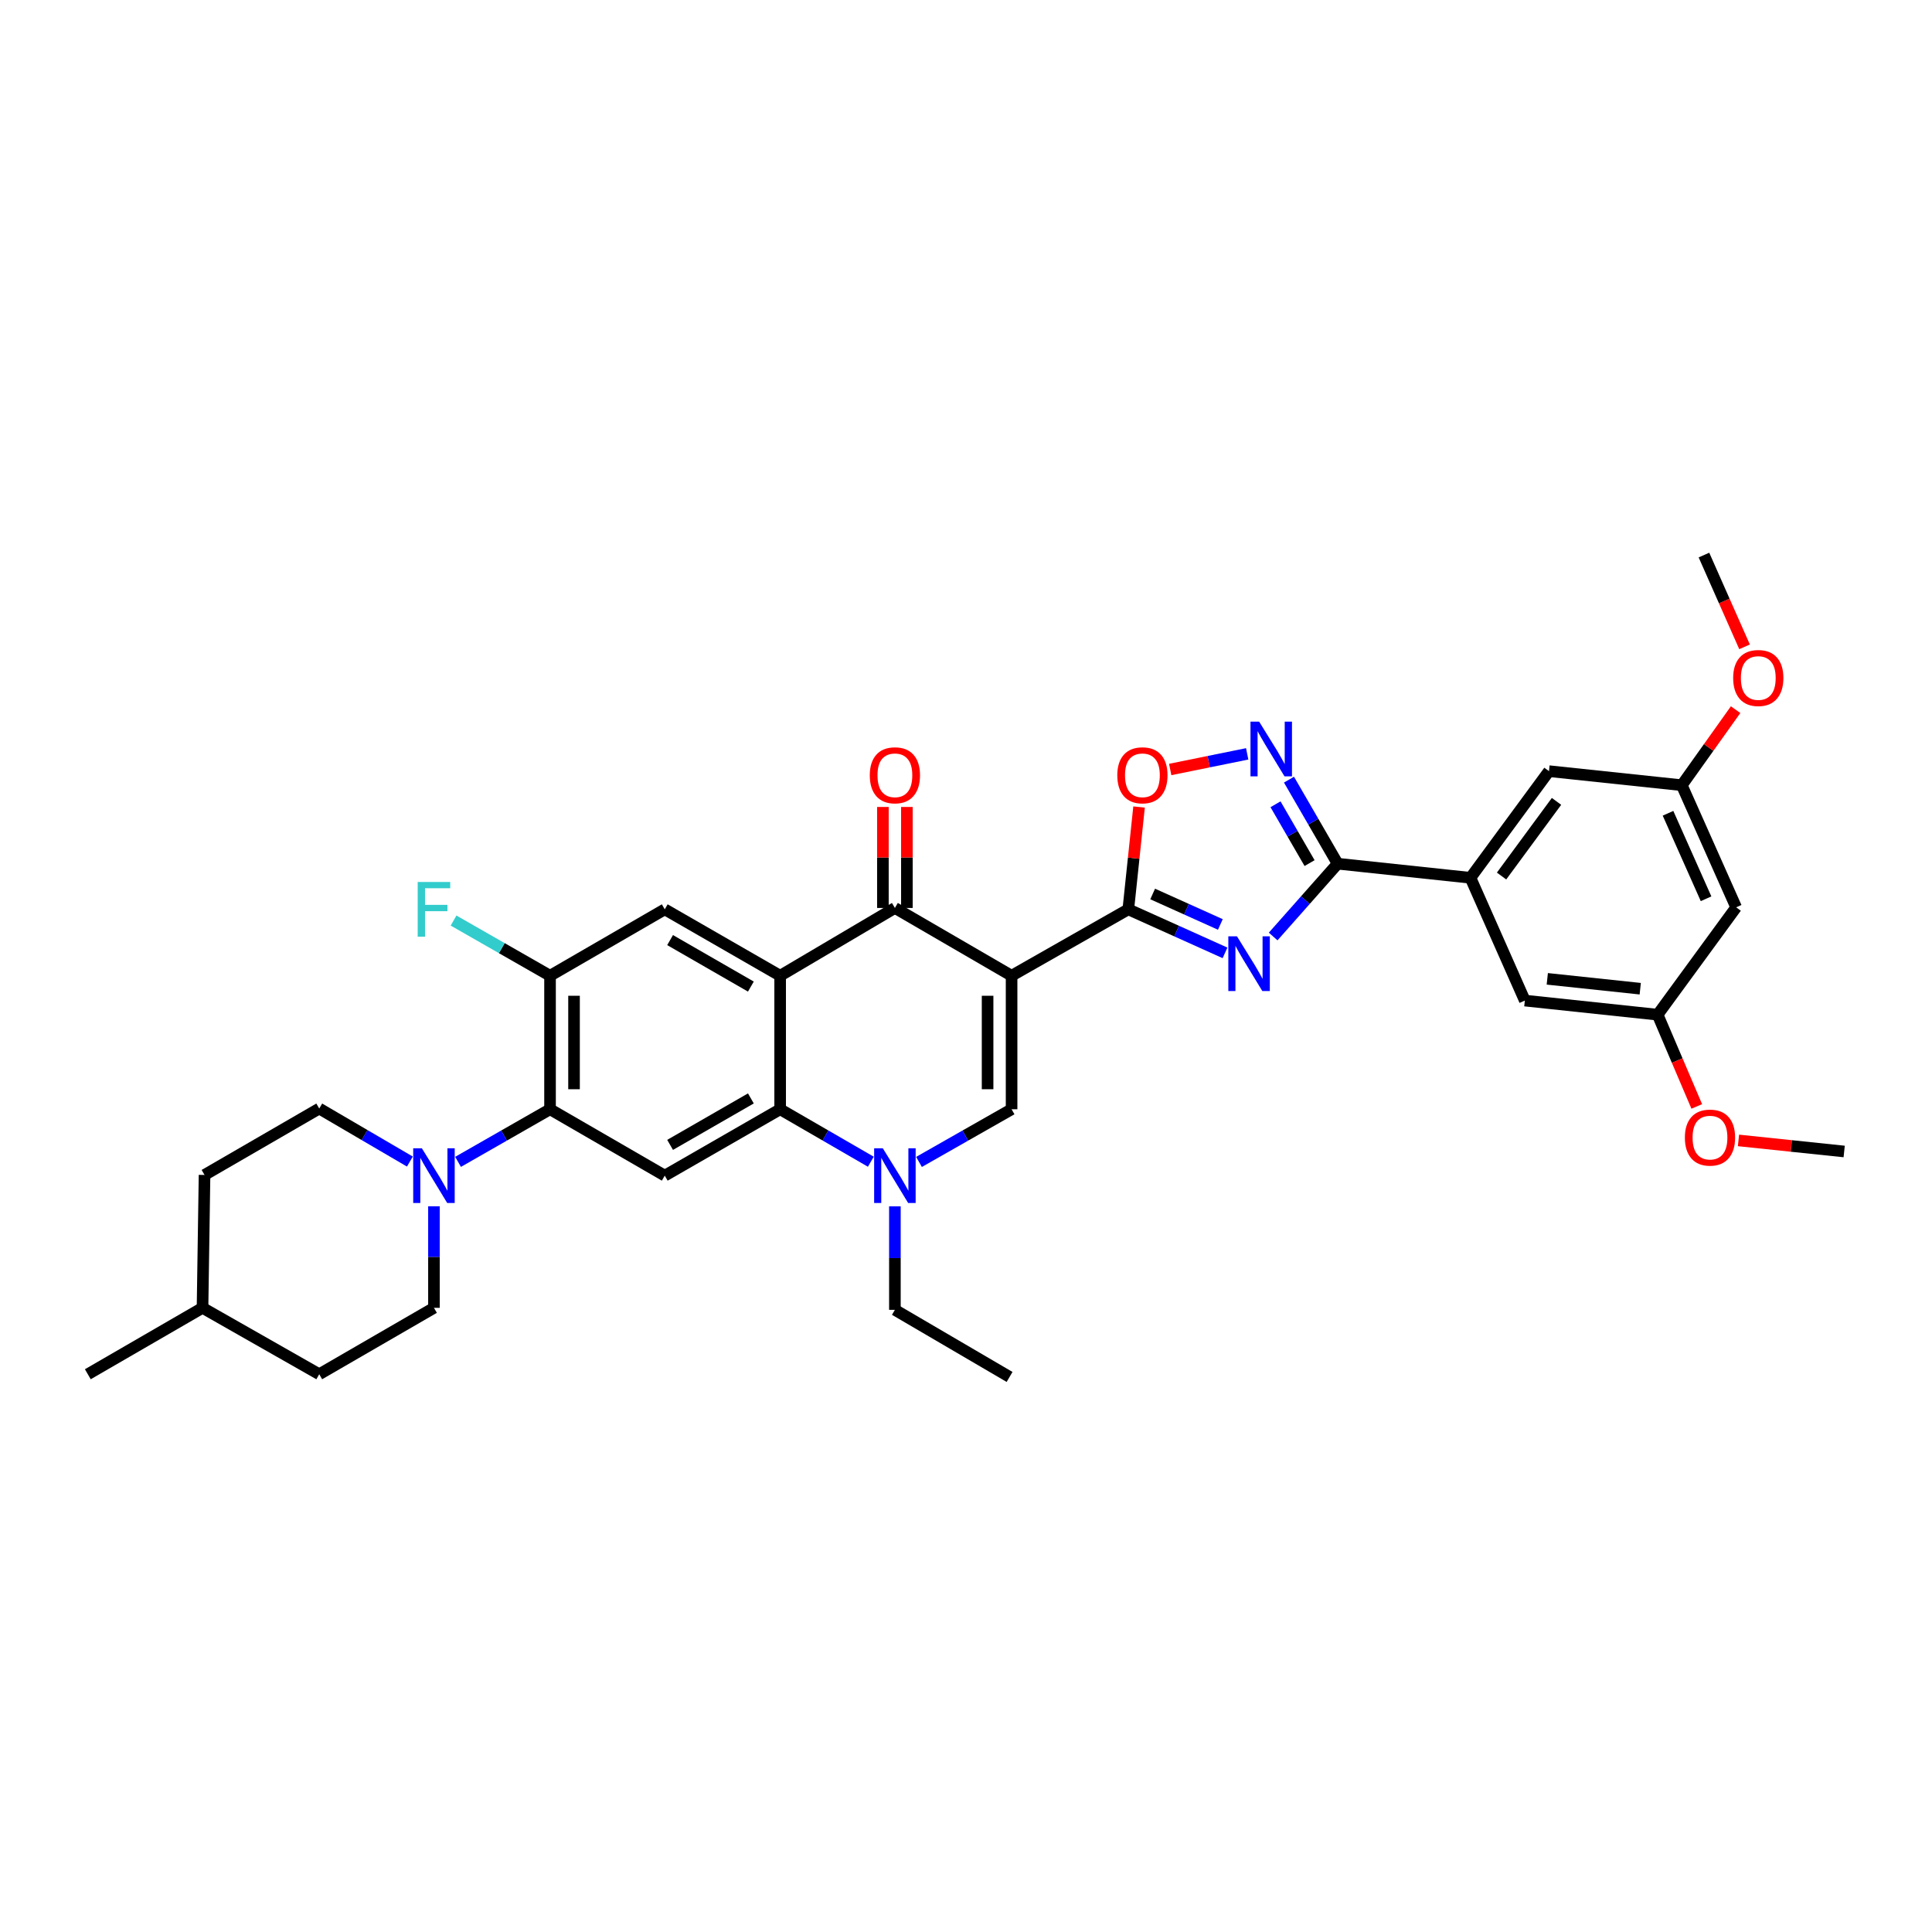 <?xml version='1.0' encoding='iso-8859-1'?>
<svg version='1.1' baseProfile='full'
              xmlns='http://www.w3.org/2000/svg'
                      xmlns:rdkit='http://www.rdkit.org/xml'
                      xmlns:xlink='http://www.w3.org/1999/xlink'
                  xml:space='preserve'
width='1000px' height='1000px' viewBox='0 0 1000 1000'>
<!-- END OF HEADER -->
<rect style='opacity:1.0;fill:#FFFFFF;stroke:none' width='1000' height='1000' x='0' y='0'> </rect>
<path class='bond-0' d='M 523.597,505.044 L 584.009,470.67' style='fill:none;fill-rule:evenodd;stroke:#000000;stroke-width:6px;stroke-linecap:butt;stroke-linejoin:miter;stroke-opacity:1' />
<path class='bond-3' d='M 523.597,505.044 L 463.198,469.959' style='fill:none;fill-rule:evenodd;stroke:#000000;stroke-width:6px;stroke-linecap:butt;stroke-linejoin:miter;stroke-opacity:1' />
<path class='bond-4' d='M 523.597,505.044 L 523.597,574.15' style='fill:none;fill-rule:evenodd;stroke:#000000;stroke-width:6px;stroke-linecap:butt;stroke-linejoin:miter;stroke-opacity:1' />
<path class='bond-4' d='M 511.177,515.41 L 511.177,563.784' style='fill:none;fill-rule:evenodd;stroke:#000000;stroke-width:6px;stroke-linecap:butt;stroke-linejoin:miter;stroke-opacity:1' />
<path class='bond-1' d='M 584.009,470.67 L 609.038,481.935' style='fill:none;fill-rule:evenodd;stroke:#000000;stroke-width:6px;stroke-linecap:butt;stroke-linejoin:miter;stroke-opacity:1' />
<path class='bond-1' d='M 609.038,481.935 L 634.066,493.201' style='fill:none;fill-rule:evenodd;stroke:#0000FF;stroke-width:6px;stroke-linecap:butt;stroke-linejoin:miter;stroke-opacity:1' />
<path class='bond-1' d='M 596.615,462.725 L 614.135,470.61' style='fill:none;fill-rule:evenodd;stroke:#000000;stroke-width:6px;stroke-linecap:butt;stroke-linejoin:miter;stroke-opacity:1' />
<path class='bond-1' d='M 614.135,470.61 L 631.655,478.496' style='fill:none;fill-rule:evenodd;stroke:#0000FF;stroke-width:6px;stroke-linecap:butt;stroke-linejoin:miter;stroke-opacity:1' />
<path class='bond-11' d='M 584.009,470.67 L 586.792,444.19' style='fill:none;fill-rule:evenodd;stroke:#000000;stroke-width:6px;stroke-linecap:butt;stroke-linejoin:miter;stroke-opacity:1' />
<path class='bond-11' d='M 586.792,444.19 L 589.575,417.711' style='fill:none;fill-rule:evenodd;stroke:#FF0000;stroke-width:6px;stroke-linecap:butt;stroke-linejoin:miter;stroke-opacity:1' />
<path class='bond-6' d='M 658.988,484.728 L 675.675,465.887' style='fill:none;fill-rule:evenodd;stroke:#0000FF;stroke-width:6px;stroke-linecap:butt;stroke-linejoin:miter;stroke-opacity:1' />
<path class='bond-6' d='M 675.675,465.887 L 692.361,447.046' style='fill:none;fill-rule:evenodd;stroke:#000000;stroke-width:6px;stroke-linecap:butt;stroke-linejoin:miter;stroke-opacity:1' />
<path class='bond-2' d='M 403.806,505.044 L 463.198,469.959' style='fill:none;fill-rule:evenodd;stroke:#000000;stroke-width:6px;stroke-linecap:butt;stroke-linejoin:miter;stroke-opacity:1' />
<path class='bond-12' d='M 403.806,505.044 L 344.076,470.67' style='fill:none;fill-rule:evenodd;stroke:#000000;stroke-width:6px;stroke-linecap:butt;stroke-linejoin:miter;stroke-opacity:1' />
<path class='bond-12' d='M 388.652,510.652 L 346.841,486.59' style='fill:none;fill-rule:evenodd;stroke:#000000;stroke-width:6px;stroke-linecap:butt;stroke-linejoin:miter;stroke-opacity:1' />
<path class='bond-35' d='M 403.806,505.044 L 403.806,574.15' style='fill:none;fill-rule:evenodd;stroke:#000000;stroke-width:6px;stroke-linecap:butt;stroke-linejoin:miter;stroke-opacity:1' />
<path class='bond-16' d='M 469.407,469.959 L 469.407,443.821' style='fill:none;fill-rule:evenodd;stroke:#000000;stroke-width:6px;stroke-linecap:butt;stroke-linejoin:miter;stroke-opacity:1' />
<path class='bond-16' d='M 469.407,443.821 L 469.407,417.684' style='fill:none;fill-rule:evenodd;stroke:#FF0000;stroke-width:6px;stroke-linecap:butt;stroke-linejoin:miter;stroke-opacity:1' />
<path class='bond-16' d='M 456.988,469.959 L 456.988,443.821' style='fill:none;fill-rule:evenodd;stroke:#000000;stroke-width:6px;stroke-linecap:butt;stroke-linejoin:miter;stroke-opacity:1' />
<path class='bond-16' d='M 456.988,443.821 L 456.988,417.684' style='fill:none;fill-rule:evenodd;stroke:#FF0000;stroke-width:6px;stroke-linecap:butt;stroke-linejoin:miter;stroke-opacity:1' />
<path class='bond-7' d='M 523.597,574.15 L 499.636,587.781' style='fill:none;fill-rule:evenodd;stroke:#000000;stroke-width:6px;stroke-linecap:butt;stroke-linejoin:miter;stroke-opacity:1' />
<path class='bond-7' d='M 499.636,587.781 L 475.675,601.412' style='fill:none;fill-rule:evenodd;stroke:#0000FF;stroke-width:6px;stroke-linecap:butt;stroke-linejoin:miter;stroke-opacity:1' />
<path class='bond-5' d='M 403.806,574.15 L 427.274,587.727' style='fill:none;fill-rule:evenodd;stroke:#000000;stroke-width:6px;stroke-linecap:butt;stroke-linejoin:miter;stroke-opacity:1' />
<path class='bond-5' d='M 427.274,587.727 L 450.742,601.304' style='fill:none;fill-rule:evenodd;stroke:#0000FF;stroke-width:6px;stroke-linecap:butt;stroke-linejoin:miter;stroke-opacity:1' />
<path class='bond-9' d='M 403.806,574.15 L 344.076,608.51' style='fill:none;fill-rule:evenodd;stroke:#000000;stroke-width:6px;stroke-linecap:butt;stroke-linejoin:miter;stroke-opacity:1' />
<path class='bond-9' d='M 388.654,568.539 L 346.843,592.591' style='fill:none;fill-rule:evenodd;stroke:#000000;stroke-width:6px;stroke-linecap:butt;stroke-linejoin:miter;stroke-opacity:1' />
<path class='bond-15' d='M 692.361,447.046 L 761.108,454.345' style='fill:none;fill-rule:evenodd;stroke:#000000;stroke-width:6px;stroke-linecap:butt;stroke-linejoin:miter;stroke-opacity:1' />
<path class='bond-36' d='M 692.361,447.046 L 679.769,425.294' style='fill:none;fill-rule:evenodd;stroke:#000000;stroke-width:6px;stroke-linecap:butt;stroke-linejoin:miter;stroke-opacity:1' />
<path class='bond-36' d='M 679.769,425.294 L 667.177,403.543' style='fill:none;fill-rule:evenodd;stroke:#0000FF;stroke-width:6px;stroke-linecap:butt;stroke-linejoin:miter;stroke-opacity:1' />
<path class='bond-36' d='M 677.835,446.742 L 669.021,431.516' style='fill:none;fill-rule:evenodd;stroke:#000000;stroke-width:6px;stroke-linecap:butt;stroke-linejoin:miter;stroke-opacity:1' />
<path class='bond-36' d='M 669.021,431.516 L 660.206,416.29' style='fill:none;fill-rule:evenodd;stroke:#0000FF;stroke-width:6px;stroke-linecap:butt;stroke-linejoin:miter;stroke-opacity:1' />
<path class='bond-25' d='M 463.198,624.406 L 463.198,651.187' style='fill:none;fill-rule:evenodd;stroke:#0000FF;stroke-width:6px;stroke-linecap:butt;stroke-linejoin:miter;stroke-opacity:1' />
<path class='bond-25' d='M 463.198,651.187 L 463.198,677.968' style='fill:none;fill-rule:evenodd;stroke:#000000;stroke-width:6px;stroke-linecap:butt;stroke-linejoin:miter;stroke-opacity:1' />
<path class='bond-8' d='M 645.546,390.193 L 625.619,394.239' style='fill:none;fill-rule:evenodd;stroke:#0000FF;stroke-width:6px;stroke-linecap:butt;stroke-linejoin:miter;stroke-opacity:1' />
<path class='bond-8' d='M 625.619,394.239 L 605.693,398.284' style='fill:none;fill-rule:evenodd;stroke:#FF0000;stroke-width:6px;stroke-linecap:butt;stroke-linejoin:miter;stroke-opacity:1' />
<path class='bond-10' d='M 344.076,608.51 L 284.698,574.15' style='fill:none;fill-rule:evenodd;stroke:#000000;stroke-width:6px;stroke-linecap:butt;stroke-linejoin:miter;stroke-opacity:1' />
<path class='bond-13' d='M 284.698,574.15 L 260.892,587.764' style='fill:none;fill-rule:evenodd;stroke:#000000;stroke-width:6px;stroke-linecap:butt;stroke-linejoin:miter;stroke-opacity:1' />
<path class='bond-13' d='M 260.892,587.764 L 237.087,601.378' style='fill:none;fill-rule:evenodd;stroke:#0000FF;stroke-width:6px;stroke-linecap:butt;stroke-linejoin:miter;stroke-opacity:1' />
<path class='bond-37' d='M 284.698,574.15 L 284.698,505.044' style='fill:none;fill-rule:evenodd;stroke:#000000;stroke-width:6px;stroke-linecap:butt;stroke-linejoin:miter;stroke-opacity:1' />
<path class='bond-37' d='M 297.117,563.784 L 297.117,515.41' style='fill:none;fill-rule:evenodd;stroke:#000000;stroke-width:6px;stroke-linecap:butt;stroke-linejoin:miter;stroke-opacity:1' />
<path class='bond-14' d='M 344.076,470.67 L 284.698,505.044' style='fill:none;fill-rule:evenodd;stroke:#000000;stroke-width:6px;stroke-linecap:butt;stroke-linejoin:miter;stroke-opacity:1' />
<path class='bond-22' d='M 224.616,624.381 L 224.616,650.657' style='fill:none;fill-rule:evenodd;stroke:#0000FF;stroke-width:6px;stroke-linecap:butt;stroke-linejoin:miter;stroke-opacity:1' />
<path class='bond-22' d='M 224.616,650.657 L 224.616,676.933' style='fill:none;fill-rule:evenodd;stroke:#000000;stroke-width:6px;stroke-linecap:butt;stroke-linejoin:miter;stroke-opacity:1' />
<path class='bond-23' d='M 212.157,601.222 L 188.698,587.5' style='fill:none;fill-rule:evenodd;stroke:#0000FF;stroke-width:6px;stroke-linecap:butt;stroke-linejoin:miter;stroke-opacity:1' />
<path class='bond-23' d='M 188.698,587.5 L 165.238,573.777' style='fill:none;fill-rule:evenodd;stroke:#000000;stroke-width:6px;stroke-linecap:butt;stroke-linejoin:miter;stroke-opacity:1' />
<path class='bond-24' d='M 284.698,505.044 L 259.732,490.76' style='fill:none;fill-rule:evenodd;stroke:#000000;stroke-width:6px;stroke-linecap:butt;stroke-linejoin:miter;stroke-opacity:1' />
<path class='bond-24' d='M 259.732,490.76 L 234.767,476.477' style='fill:none;fill-rule:evenodd;stroke:#33CCCC;stroke-width:6px;stroke-linecap:butt;stroke-linejoin:miter;stroke-opacity:1' />
<path class='bond-17' d='M 761.108,454.345 L 801.747,399.149' style='fill:none;fill-rule:evenodd;stroke:#000000;stroke-width:6px;stroke-linecap:butt;stroke-linejoin:miter;stroke-opacity:1' />
<path class='bond-17' d='M 777.205,453.429 L 805.652,414.791' style='fill:none;fill-rule:evenodd;stroke:#000000;stroke-width:6px;stroke-linecap:butt;stroke-linejoin:miter;stroke-opacity:1' />
<path class='bond-18' d='M 761.108,454.345 L 789.252,517.898' style='fill:none;fill-rule:evenodd;stroke:#000000;stroke-width:6px;stroke-linecap:butt;stroke-linejoin:miter;stroke-opacity:1' />
<path class='bond-21' d='M 801.747,399.149 L 870.488,406.421' style='fill:none;fill-rule:evenodd;stroke:#000000;stroke-width:6px;stroke-linecap:butt;stroke-linejoin:miter;stroke-opacity:1' />
<path class='bond-20' d='M 789.252,517.898 L 857.986,525.197' style='fill:none;fill-rule:evenodd;stroke:#000000;stroke-width:6px;stroke-linecap:butt;stroke-linejoin:miter;stroke-opacity:1' />
<path class='bond-20' d='M 800.873,506.643 L 848.987,511.753' style='fill:none;fill-rule:evenodd;stroke:#000000;stroke-width:6px;stroke-linecap:butt;stroke-linejoin:miter;stroke-opacity:1' />
<path class='bond-19' d='M 898.624,469.628 L 857.986,525.197' style='fill:none;fill-rule:evenodd;stroke:#000000;stroke-width:6px;stroke-linecap:butt;stroke-linejoin:miter;stroke-opacity:1' />
<path class='bond-38' d='M 898.624,469.628 L 870.488,406.421' style='fill:none;fill-rule:evenodd;stroke:#000000;stroke-width:6px;stroke-linecap:butt;stroke-linejoin:miter;stroke-opacity:1' />
<path class='bond-38' d='M 883.058,465.198 L 863.362,420.952' style='fill:none;fill-rule:evenodd;stroke:#000000;stroke-width:6px;stroke-linecap:butt;stroke-linejoin:miter;stroke-opacity:1' />
<path class='bond-29' d='M 857.986,525.197 L 868.114,548.943' style='fill:none;fill-rule:evenodd;stroke:#000000;stroke-width:6px;stroke-linecap:butt;stroke-linejoin:miter;stroke-opacity:1' />
<path class='bond-29' d='M 868.114,548.943 L 878.243,572.689' style='fill:none;fill-rule:evenodd;stroke:#FF0000;stroke-width:6px;stroke-linecap:butt;stroke-linejoin:miter;stroke-opacity:1' />
<path class='bond-28' d='M 870.488,406.421 L 884.42,386.869' style='fill:none;fill-rule:evenodd;stroke:#000000;stroke-width:6px;stroke-linecap:butt;stroke-linejoin:miter;stroke-opacity:1' />
<path class='bond-28' d='M 884.42,386.869 L 898.351,367.317' style='fill:none;fill-rule:evenodd;stroke:#FF0000;stroke-width:6px;stroke-linecap:butt;stroke-linejoin:miter;stroke-opacity:1' />
<path class='bond-26' d='M 224.616,676.933 L 165.238,711.307' style='fill:none;fill-rule:evenodd;stroke:#000000;stroke-width:6px;stroke-linecap:butt;stroke-linejoin:miter;stroke-opacity:1' />
<path class='bond-27' d='M 165.238,573.777 L 105.867,608.151' style='fill:none;fill-rule:evenodd;stroke:#000000;stroke-width:6px;stroke-linecap:butt;stroke-linejoin:miter;stroke-opacity:1' />
<path class='bond-34' d='M 463.198,677.968 L 522.555,712.701' style='fill:none;fill-rule:evenodd;stroke:#000000;stroke-width:6px;stroke-linecap:butt;stroke-linejoin:miter;stroke-opacity:1' />
<path class='bond-39' d='M 165.238,711.307 L 104.826,676.933' style='fill:none;fill-rule:evenodd;stroke:#000000;stroke-width:6px;stroke-linecap:butt;stroke-linejoin:miter;stroke-opacity:1' />
<path class='bond-30' d='M 105.867,608.151 L 104.826,676.933' style='fill:none;fill-rule:evenodd;stroke:#000000;stroke-width:6px;stroke-linecap:butt;stroke-linejoin:miter;stroke-opacity:1' />
<path class='bond-32' d='M 902.979,334.794 L 892.47,311.047' style='fill:none;fill-rule:evenodd;stroke:#FF0000;stroke-width:6px;stroke-linecap:butt;stroke-linejoin:miter;stroke-opacity:1' />
<path class='bond-32' d='M 892.47,311.047 L 881.962,287.299' style='fill:none;fill-rule:evenodd;stroke:#000000;stroke-width:6px;stroke-linecap:butt;stroke-linejoin:miter;stroke-opacity:1' />
<path class='bond-31' d='M 899.833,590.28 L 927.189,593.144' style='fill:none;fill-rule:evenodd;stroke:#FF0000;stroke-width:6px;stroke-linecap:butt;stroke-linejoin:miter;stroke-opacity:1' />
<path class='bond-31' d='M 927.189,593.144 L 954.545,596.008' style='fill:none;fill-rule:evenodd;stroke:#000000;stroke-width:6px;stroke-linecap:butt;stroke-linejoin:miter;stroke-opacity:1' />
<path class='bond-33' d='M 104.826,676.933 L 45.455,711.307' style='fill:none;fill-rule:evenodd;stroke:#000000;stroke-width:6px;stroke-linecap:butt;stroke-linejoin:miter;stroke-opacity:1' />
<path  class='atom-2' d='M 640.26 484.646
L 649.54 499.646
Q 650.46 501.126, 651.94 503.806
Q 653.42 506.486, 653.5 506.646
L 653.5 484.646
L 657.26 484.646
L 657.26 512.966
L 653.38 512.966
L 643.42 496.566
Q 642.26 494.646, 641.02 492.446
Q 639.82 490.246, 639.46 489.566
L 639.46 512.966
L 635.78 512.966
L 635.78 484.646
L 640.26 484.646
' fill='#0000FF'/>
<path  class='atom-8' d='M 456.938 594.35
L 466.218 609.35
Q 467.138 610.83, 468.618 613.51
Q 470.098 616.19, 470.178 616.35
L 470.178 594.35
L 473.938 594.35
L 473.938 622.67
L 470.058 622.67
L 460.098 606.27
Q 458.938 604.35, 457.698 602.15
Q 456.498 599.95, 456.138 599.27
L 456.138 622.67
L 452.458 622.67
L 452.458 594.35
L 456.938 594.35
' fill='#0000FF'/>
<path  class='atom-9' d='M 651.727 373.508
L 661.007 388.508
Q 661.927 389.988, 663.407 392.668
Q 664.887 395.348, 664.967 395.508
L 664.967 373.508
L 668.727 373.508
L 668.727 401.828
L 664.847 401.828
L 654.887 385.428
Q 653.727 383.508, 652.487 381.308
Q 651.287 379.108, 650.927 378.428
L 650.927 401.828
L 647.247 401.828
L 647.247 373.508
L 651.727 373.508
' fill='#0000FF'/>
<path  class='atom-12' d='M 578.309 401.285
Q 578.309 394.485, 581.669 390.685
Q 585.029 386.885, 591.309 386.885
Q 597.589 386.885, 600.949 390.685
Q 604.309 394.485, 604.309 401.285
Q 604.309 408.165, 600.909 412.085
Q 597.509 415.965, 591.309 415.965
Q 585.069 415.965, 581.669 412.085
Q 578.309 408.205, 578.309 401.285
M 591.309 412.765
Q 595.629 412.765, 597.949 409.885
Q 600.309 406.965, 600.309 401.285
Q 600.309 395.725, 597.949 392.925
Q 595.629 390.085, 591.309 390.085
Q 586.989 390.085, 584.629 392.885
Q 582.309 395.685, 582.309 401.285
Q 582.309 407.005, 584.629 409.885
Q 586.989 412.765, 591.309 412.765
' fill='#FF0000'/>
<path  class='atom-14' d='M 218.356 594.35
L 227.636 609.35
Q 228.556 610.83, 230.036 613.51
Q 231.516 616.19, 231.596 616.35
L 231.596 594.35
L 235.356 594.35
L 235.356 622.67
L 231.476 622.67
L 221.516 606.27
Q 220.356 604.35, 219.116 602.15
Q 217.916 599.95, 217.556 599.27
L 217.556 622.67
L 213.876 622.67
L 213.876 594.35
L 218.356 594.35
' fill='#0000FF'/>
<path  class='atom-17' d='M 450.198 401.285
Q 450.198 394.485, 453.558 390.685
Q 456.918 386.885, 463.198 386.885
Q 469.478 386.885, 472.838 390.685
Q 476.198 394.485, 476.198 401.285
Q 476.198 408.165, 472.798 412.085
Q 469.398 415.965, 463.198 415.965
Q 456.958 415.965, 453.558 412.085
Q 450.198 408.205, 450.198 401.285
M 463.198 412.765
Q 467.518 412.765, 469.838 409.885
Q 472.198 406.965, 472.198 401.285
Q 472.198 395.725, 469.838 392.925
Q 467.518 390.085, 463.198 390.085
Q 458.878 390.085, 456.518 392.885
Q 454.198 395.685, 454.198 401.285
Q 454.198 407.005, 456.518 409.885
Q 458.878 412.765, 463.198 412.765
' fill='#FF0000'/>
<path  class='atom-25' d='M 216.196 456.51
L 233.036 456.51
L 233.036 459.75
L 219.996 459.75
L 219.996 468.35
L 231.596 468.35
L 231.596 471.63
L 219.996 471.63
L 219.996 484.83
L 216.196 484.83
L 216.196 456.51
' fill='#33CCCC'/>
<path  class='atom-29' d='M 897.084 350.931
Q 897.084 344.131, 900.444 340.331
Q 903.804 336.531, 910.084 336.531
Q 916.364 336.531, 919.724 340.331
Q 923.084 344.131, 923.084 350.931
Q 923.084 357.811, 919.684 361.731
Q 916.284 365.611, 910.084 365.611
Q 903.844 365.611, 900.444 361.731
Q 897.084 357.851, 897.084 350.931
M 910.084 362.411
Q 914.404 362.411, 916.724 359.531
Q 919.084 356.611, 919.084 350.931
Q 919.084 345.371, 916.724 342.571
Q 914.404 339.731, 910.084 339.731
Q 905.764 339.731, 903.404 342.531
Q 901.084 345.331, 901.084 350.931
Q 901.084 356.651, 903.404 359.531
Q 905.764 362.411, 910.084 362.411
' fill='#FF0000'/>
<path  class='atom-30' d='M 872.087 588.816
Q 872.087 582.016, 875.447 578.216
Q 878.807 574.416, 885.087 574.416
Q 891.367 574.416, 894.727 578.216
Q 898.087 582.016, 898.087 588.816
Q 898.087 595.696, 894.687 599.616
Q 891.287 603.496, 885.087 603.496
Q 878.847 603.496, 875.447 599.616
Q 872.087 595.736, 872.087 588.816
M 885.087 600.296
Q 889.407 600.296, 891.727 597.416
Q 894.087 594.496, 894.087 588.816
Q 894.087 583.256, 891.727 580.456
Q 889.407 577.616, 885.087 577.616
Q 880.767 577.616, 878.407 580.416
Q 876.087 583.216, 876.087 588.816
Q 876.087 594.536, 878.407 597.416
Q 880.767 600.296, 885.087 600.296
' fill='#FF0000'/>
</svg>
